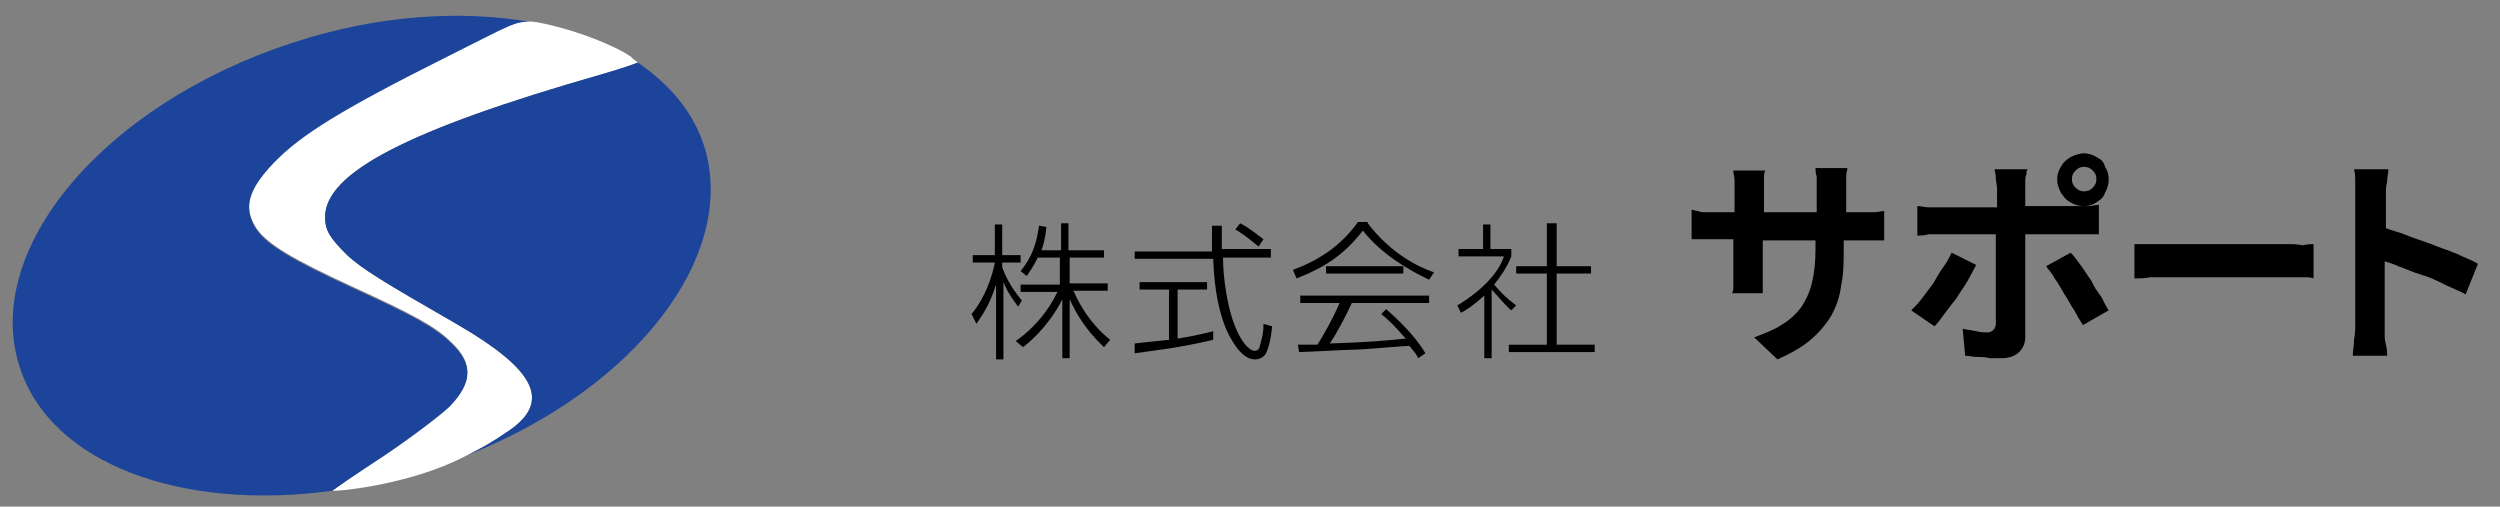 <?xml version="1.0" encoding="utf-8"?>
<!-- Generator: Adobe Illustrator 26.5.2, SVG Export Plug-In . SVG Version: 6.00 Build 0)  -->
<svg version="1.1" id="_レイヤー_2" xmlns="http://www.w3.org/2000/svg" xmlns:xlink="http://www.w3.org/1999/xlink" x="0px"
	 y="0px" viewBox="0 0 203.8 41.3" style="enable-background:new 0 0 203.8 41.3;" xml:space="preserve">
<rect x="0" y="0" width="203.8" height="41.3" fill="#808080" stroke="none"/>
<style type="text/css">
	.st0{fill:#FFFFFF;}
	.st1{fill:#003CFF;}
	.st2{fill:#1B449A;}
</style>
<g>
	<g>
		<g>
			<path d="M83,25c-0.2-0.3-0.8-1-1.2-2v6.3h-0.6v-6.1c-0.6,1.9-1.3,2.7-1.6,3.2l-0.4-0.8c1.1-1.3,1.7-3.1,1.9-4.2h-1.8v-0.6h1.8
				v-2.5h0.6v2.5h1.5v0.6h-1.5v0.4c0.6,1.6,1.4,2.4,1.6,2.7L83,25z M87.2,29.2h-0.6v-4.8c-0.4,0.8-1.4,2.5-3.2,3.9l-0.6-0.5
				c0.6-0.4,2.3-1.7,3.4-4h-3v-0.6h3.2V21h-1.8c-0.4,0.8-0.7,1.2-0.9,1.5l-0.5-0.4c0.9-1.1,1.3-2.2,1.5-3.7l0.6,0.1
				c-0.1,1.1-0.3,1.6-0.4,1.9h1.6v-2.2h0.6v2.2H90V21h-2.8v2.1h3.1v0.6h-2.8c0.2,0.4,1,2.4,3,4L90,28.3c-1.5-1.4-2.3-2.8-2.8-3.9
				V29.2z"/>
			<path d="M98.9,27.7c-2.9,0.7-5.1,0.9-6.4,1.1L92.5,28c0.9-0.1,1.7-0.2,2.8-0.3v-4.1h-2.4V23h5.5v0.6H96v4
				c1.3-0.2,2.1-0.4,2.9-0.6L98.9,27.7z M99.6,18.2c0,0.9,0,1.5,0,2.1h4V21h-3.9c0,1.4,0.3,4.4,1.3,6.3c0.1,0.2,0.7,1.3,1.3,1.3
				c0.2,0,0.4-0.2,0.4-0.4c0.1-0.4,0.3-0.9,0.3-1.8l0.7,0.2c-0.1,1.3-0.4,2-0.5,2.2c-0.1,0.2-0.4,0.5-0.9,0.5
				c-1.2,0-2.1-1.9-2.4-2.6c-0.5-1.3-0.9-2.9-1-5.6h-6.4v-0.6h6.3c0-1.1,0-1.5,0-2.1H99.6z M102.6,20.1c-0.4-0.3-0.9-0.8-1.9-1.4
				l0.4-0.5c0.6,0.3,1.1,0.7,1.9,1.3L102.6,20.1z"/>
			<path d="M111.5,18.2c1.9,2.5,4.2,3.6,5.4,4l-0.4,0.6c-1.7-0.8-3.9-2.1-5.4-4c-1.5,1.9-2.9,2.9-5.4,3.9l-0.3-0.7
				c1.9-0.7,3.8-1.8,5.3-3.9H111.5z M113,25.2c1.7,1.5,2.6,2.6,3.2,3.6l-0.6,0.4c-0.1-0.3-0.3-0.5-0.7-1c-0.6,0-3.7,0.3-4.4,0.3
				c-0.7,0-4,0.2-4.6,0.2l-0.1-0.6c0.1,0,1.4,0,1.6,0c0.5-0.8,1.2-2,1.8-3.4H106v-0.6h10.5v0.6h-6.3c-0.5,1.1-1.3,2.6-1.8,3.3
				c3.1-0.1,4.2-0.2,6.2-0.4c-0.3-0.3-1-1.2-2-2L113,25.2z M108.1,21.7h6.3v0.6h-6.3V21.7z"/>
			<path d="M123.2,25.3c-0.5-0.4-1.4-1.5-1.6-1.7v5.6H121v-5.1c-0.9,0.8-1.5,1.2-1.9,1.4l-0.3-0.6c2-1.2,3.4-2.7,3.8-4h-3.7v-0.6h2
				v-2h0.6v2h1.7v0.6c-0.3,0.8-0.9,1.7-1.4,2.3c0.8,0.9,0.9,1,1.8,1.7L123.2,25.3z M126.9,18.2v3.5h2.8v0.6h-2.8v5.8h3.1v0.6H123
				v-0.6h3.1v-5.8h-2.5v-0.6h2.5v-3.5H126.9z"/>
		</g>
		<g>
			<path d="M151.8,17.3h-1.3v-1.9c0-0.4,0-0.7,0-1c0-0.3,0.1-0.5,0.1-0.7H148c0,0.2,0,0.4,0.1,0.7c0,0.3,0,0.6,0,1v1.9h-4.3v-1.8
				c0-0.3,0-0.7,0-0.9c0-0.3,0-0.5,0.1-0.7h-2.6c0,0.3,0.1,0.5,0.1,0.8c0,0.3,0,0.5,0,0.8v1.8h-1.5c-0.3,0-0.6,0-0.8,0
				c-0.3,0-0.5,0-0.7-0.1c-0.2,0-0.3-0.1-0.5-0.1v2.4c0.1,0,0.3,0,0.5,0c0.2,0,0.4,0,0.6,0c0.2,0,0.5,0,0.8,0h1.5V22
				c0,0.3,0,0.5,0,0.8c0,0.2,0,0.5,0,0.6c0,0.2,0,0.3-0.1,0.5h2.5c0-0.1,0-0.3,0-0.5c0-0.2,0-0.4,0-0.6c0-0.2,0-0.5,0-0.8v-2.4h4.3
				v0.7c0,1.1-0.1,2-0.3,2.8c-0.2,0.8-0.5,1.4-0.9,2c-0.4,0.5-0.9,1-1.6,1.4c-0.6,0.4-1.4,0.7-2.2,1l1.9,1.8c1.1-0.5,2-1,2.7-1.6
				c0.7-0.6,1.3-1.3,1.7-2c0.4-0.7,0.7-1.6,0.8-2.5c0.2-0.9,0.2-1.9,0.2-3v-0.6h1.3c0.5,0,0.9,0,1.2,0c0.3,0,0.6,0,0.8,0v-2.4
				c-0.2,0-0.5,0.1-0.8,0.1C152.6,17.3,152.2,17.3,151.8,17.3z"/>
			<path d="M168.4,19.1c0.5,0,0.8,0,0.9,0c0.3,0,0.5,0,0.9,0c0.3,0,0.6,0,0.9,0v-2.4c-0.3,0-0.5,0.1-0.9,0.1c-0.3,0-0.6,0-0.9,0
				c-0.2,0-0.5,0-1,0s-1,0-1.6,0c-0.5,0-1.1,0-1.6,0c0-0.1,0-0.2,0-0.3c0-0.4,0-0.8,0-1.2c0-0.2,0-0.3,0-0.5c0-0.2,0-0.4,0.1-0.6
				c0-0.2,0-0.3,0.1-0.4h-2.7c0,0.1,0.1,0.4,0.1,0.7c0,0.3,0.1,0.6,0.1,0.9c0,0.3,0,0.8,0,1.3c0,0.1,0,0.1,0,0.2c-0.1,0-0.1,0-0.2,0
				c-0.7,0-1.4,0-2,0c-0.6,0-1.1,0-1.6,0c-0.4,0-0.7,0-0.9,0c-0.3,0-0.6,0-0.9,0c-0.3,0-0.6-0.1-0.9-0.1v2.4c0.3,0,0.6,0,0.9-0.1
				c0.3,0,0.6,0,0.9,0c0.2,0,0.5,0,0.9,0c0.4,0,1,0,1.6,0s1.3,0,2,0c0,0,0.1,0,0.1,0c0,0,0,0,0,0c0,0.1,0,0.4,0,0.8
				c0,0.4,0,0.8,0,1.3s0,1,0,1.6c0,0.6,0,1.1,0,1.6c0,0.5,0,0.9,0,1.3s0,0.6,0,0.7c0,0.2-0.1,0.4-0.2,0.5c-0.1,0.1-0.3,0.2-0.5,0.2
				c-0.2,0-0.5,0-0.9-0.1s-0.7-0.1-1.1-0.2l0.2,2.2c0.3,0,0.6,0.1,1,0.1c0.3,0,0.7,0,1,0.1c0.3,0,0.7,0,1,0c0.6,0,1.1-0.2,1.4-0.5
				c0.3-0.3,0.5-0.7,0.5-1.2c0-0.3,0-0.6,0-1c0-0.4,0-0.9,0-1.5c0-0.5,0-1.1,0-1.7c0-0.6,0-1.1,0-1.7c0-0.5,0-1,0-1.5
				c0-0.4,0-0.8,0-1c0,0,0,0,0,0c0.6,0,1.1,0,1.7,0C167.4,19.1,168,19.1,168.4,19.1z"/>
			<path d="M161.1,21.6l-2-1c-0.2,0.4-0.4,0.8-0.7,1.2c-0.3,0.4-0.5,0.8-0.8,1.3c-0.3,0.4-0.6,0.8-0.9,1.2c-0.3,0.4-0.6,0.7-0.9,1
				l1.9,1.3c0.3-0.3,0.5-0.6,0.8-1c0.3-0.4,0.6-0.8,1-1.3c0.3-0.5,0.6-0.9,0.9-1.4C160.6,22.5,160.9,22,161.1,21.6z"/>
			<path d="M170.9,12.8c-0.3-0.2-0.7-0.3-1-0.3s-0.7,0.1-1.1,0.3c-0.3,0.2-0.6,0.4-0.8,0.8c-0.2,0.3-0.3,0.7-0.3,1
				c0,0.4,0.1,0.7,0.3,1.1c0.2,0.3,0.4,0.6,0.8,0.8c0.3,0.2,0.7,0.3,1.1,0.3s0.7-0.1,1-0.3c0.3-0.2,0.6-0.4,0.7-0.8
				c0.2-0.3,0.3-0.7,0.3-1.1c0-0.4-0.1-0.7-0.3-1C171.5,13.2,171.3,13,170.9,12.8z M170.6,15.3c-0.2,0.2-0.4,0.3-0.7,0.3
				c-0.3,0-0.5-0.1-0.7-0.3c-0.2-0.2-0.3-0.4-0.3-0.7c0-0.3,0.1-0.5,0.3-0.7c0.2-0.2,0.4-0.3,0.7-0.3c0.3,0,0.5,0.1,0.7,0.3
				c0.2,0.2,0.3,0.4,0.3,0.7C170.9,14.9,170.8,15.1,170.6,15.3z"/>
			<path d="M170.5,22.9c-0.3-0.4-0.6-0.9-0.9-1.3s-0.5-0.7-0.8-1l-2,1.1c0.2,0.3,0.5,0.6,0.7,1c0.3,0.4,0.5,0.8,0.8,1.3
				c0.3,0.4,0.5,0.9,0.8,1.3c0.2,0.4,0.5,0.9,0.7,1.2l2.1-1.2c-0.2-0.3-0.4-0.7-0.6-1.1C171,23.8,170.7,23.4,170.5,22.9z"/>
			<path d="M186.5,19.9c-0.2,0-0.5,0-0.9,0s-0.8,0-1.3,0s-1,0-1.6,0c-0.6,0-1.1,0-1.7,0c-0.6,0-1.1,0-1.6,0s-1,0-1.4,0s-0.8,0-1.1,0
				c-0.3,0-0.7,0-1,0c-0.4,0-0.7,0-1.1,0c-0.3,0-0.6,0-0.8,0v2.8c0.3,0,0.8,0,1.3-0.1c0.5,0,1.1,0,1.6,0c0.3,0,0.7,0,1.1,0
				c0.4,0,0.9,0,1.4,0c0.5,0,1.1,0,1.6,0c0.6,0,1.1,0,1.7,0c0.5,0,1.1,0,1.6,0s0.9,0,1.3,0s0.7,0,0.9,0c0.4,0,0.8,0,1.2,0
				c0.4,0,0.7,0,0.9,0.1v-2.8c-0.2,0-0.5,0-0.9,0.1C187.3,19.9,186.9,19.9,186.5,19.9z"/>
			<path d="M200.3,20.7c-0.7-0.3-1.4-0.5-2.1-0.8c-0.8-0.3-1.5-0.5-2.2-0.8c-0.5-0.2-1-0.3-1.5-0.5c0-0.5,0-0.9,0-1.3
				c0-0.6,0-1,0-1.4c0-0.4,0-0.7,0.1-1.1c0-0.4,0.1-0.7,0.1-1h-2.8c0.1,0.3,0.1,0.7,0.1,1.1c0,0.4,0,0.8,0,1.1c0,0.3,0,0.6,0,1.2
				s0,1.2,0,1.9s0,1.4,0,2.2s0,1.5,0,2.2c0,0.7,0,1.3,0,1.8s0,0.9,0,1.1c0,0.4,0,0.8-0.1,1.3c0,0.5-0.1,0.9-0.1,1.3h2.8
				c0-0.3,0-0.5-0.1-0.9s-0.1-0.6-0.1-0.9c0-0.3,0-0.5,0-0.7c0-0.2,0-0.6,0-1.1c0-0.5,0-1.1,0-1.8c0-0.7,0-1.4,0-2.1
				c0-0.1,0-0.1,0-0.2c0.3,0.1,0.7,0.2,1.1,0.4c0.6,0.2,1.2,0.5,1.9,0.7s1.3,0.5,1.9,0.8c0.6,0.3,1.2,0.5,1.7,0.8l1-2.5
				C201.5,21.2,200.9,21,200.3,20.7z"/>
		</g>
	</g>
	<g>
		<g>
			<path class="st0" d="M27.1,40c0,0,1.9-1.4,4.3-3c2.5-1.7,4.7-3.4,5.3-4c1.8-1.9,1.9-3.4,0.1-5.1c-1.3-1.3-3.2-2.3-8-4.5
				c-5-2.3-7-3.5-7.9-4.8c-1.1-1.7-0.7-3.2,1.4-5.4c2.2-2.3,5.6-4.4,14.2-8.7c5.7-2.8,5.6-2.9,7.2-2.7c1.7,0.3,3.6,0.9,5.1,1.5
				c0.7,0.3,1.7,0.7,2.6,1.3C51.7,4.9,52,5.1,52,5.1c0,0-1,0.4-3.1,1c-15.7,4.5-22.4,8-22.4,11.6c0,1.1,0.4,1.7,1.8,3.1
				c1.2,1.1,2.8,2.1,8.9,5.6c6.4,3.7,7.8,6.3,4.3,8.7c-1.7,1.2-2.6,1.6-3.6,2.1C33.3,39.6,27.1,40.1,27.1,40L27.1,40z"/>
		</g>
		<g>
			<path class="st1" d="M51.4,4.7"/>
			<path class="st2" d="M31.4,37.1c2.5-1.7,4.7-3.4,5.3-4c1.8-1.9,1.9-3.4,0.1-5.1c-1.3-1.3-3.2-2.3-8-4.5c-5-2.3-7-3.5-7.9-4.8
				c-1.1-1.7-0.7-3.2,1.4-5.4c2.2-2.3,5.6-4.4,14.2-8.7C41.7,2,42,1.7,43.3,1.8c-5.7-1-12.5-0.6-19.5,1.7C8.5,8.5-1.5,20.3,1.6,29.9
				C4.1,37.8,14.8,41.7,27.1,40C27.2,39.9,29.1,38.6,31.4,37.1z"/>
			<path class="st2" d="M57.4,11.9c-0.9-2.8-2.8-5-5.4-6.8c0,0-1,0.4-3.1,1c-15.7,4.5-22.4,8-22.4,11.6c0,1.1,0.4,1.7,1.8,3.1
				c1.2,1.1,2.8,2.1,8.9,5.6c6.4,3.7,7.8,6.3,4.3,8.7c-1.6,1.1-2.4,1.5-3.4,2C51.8,31.7,60.2,20.8,57.4,11.9z"/>
		</g>
	</g>
</g>
</svg>
